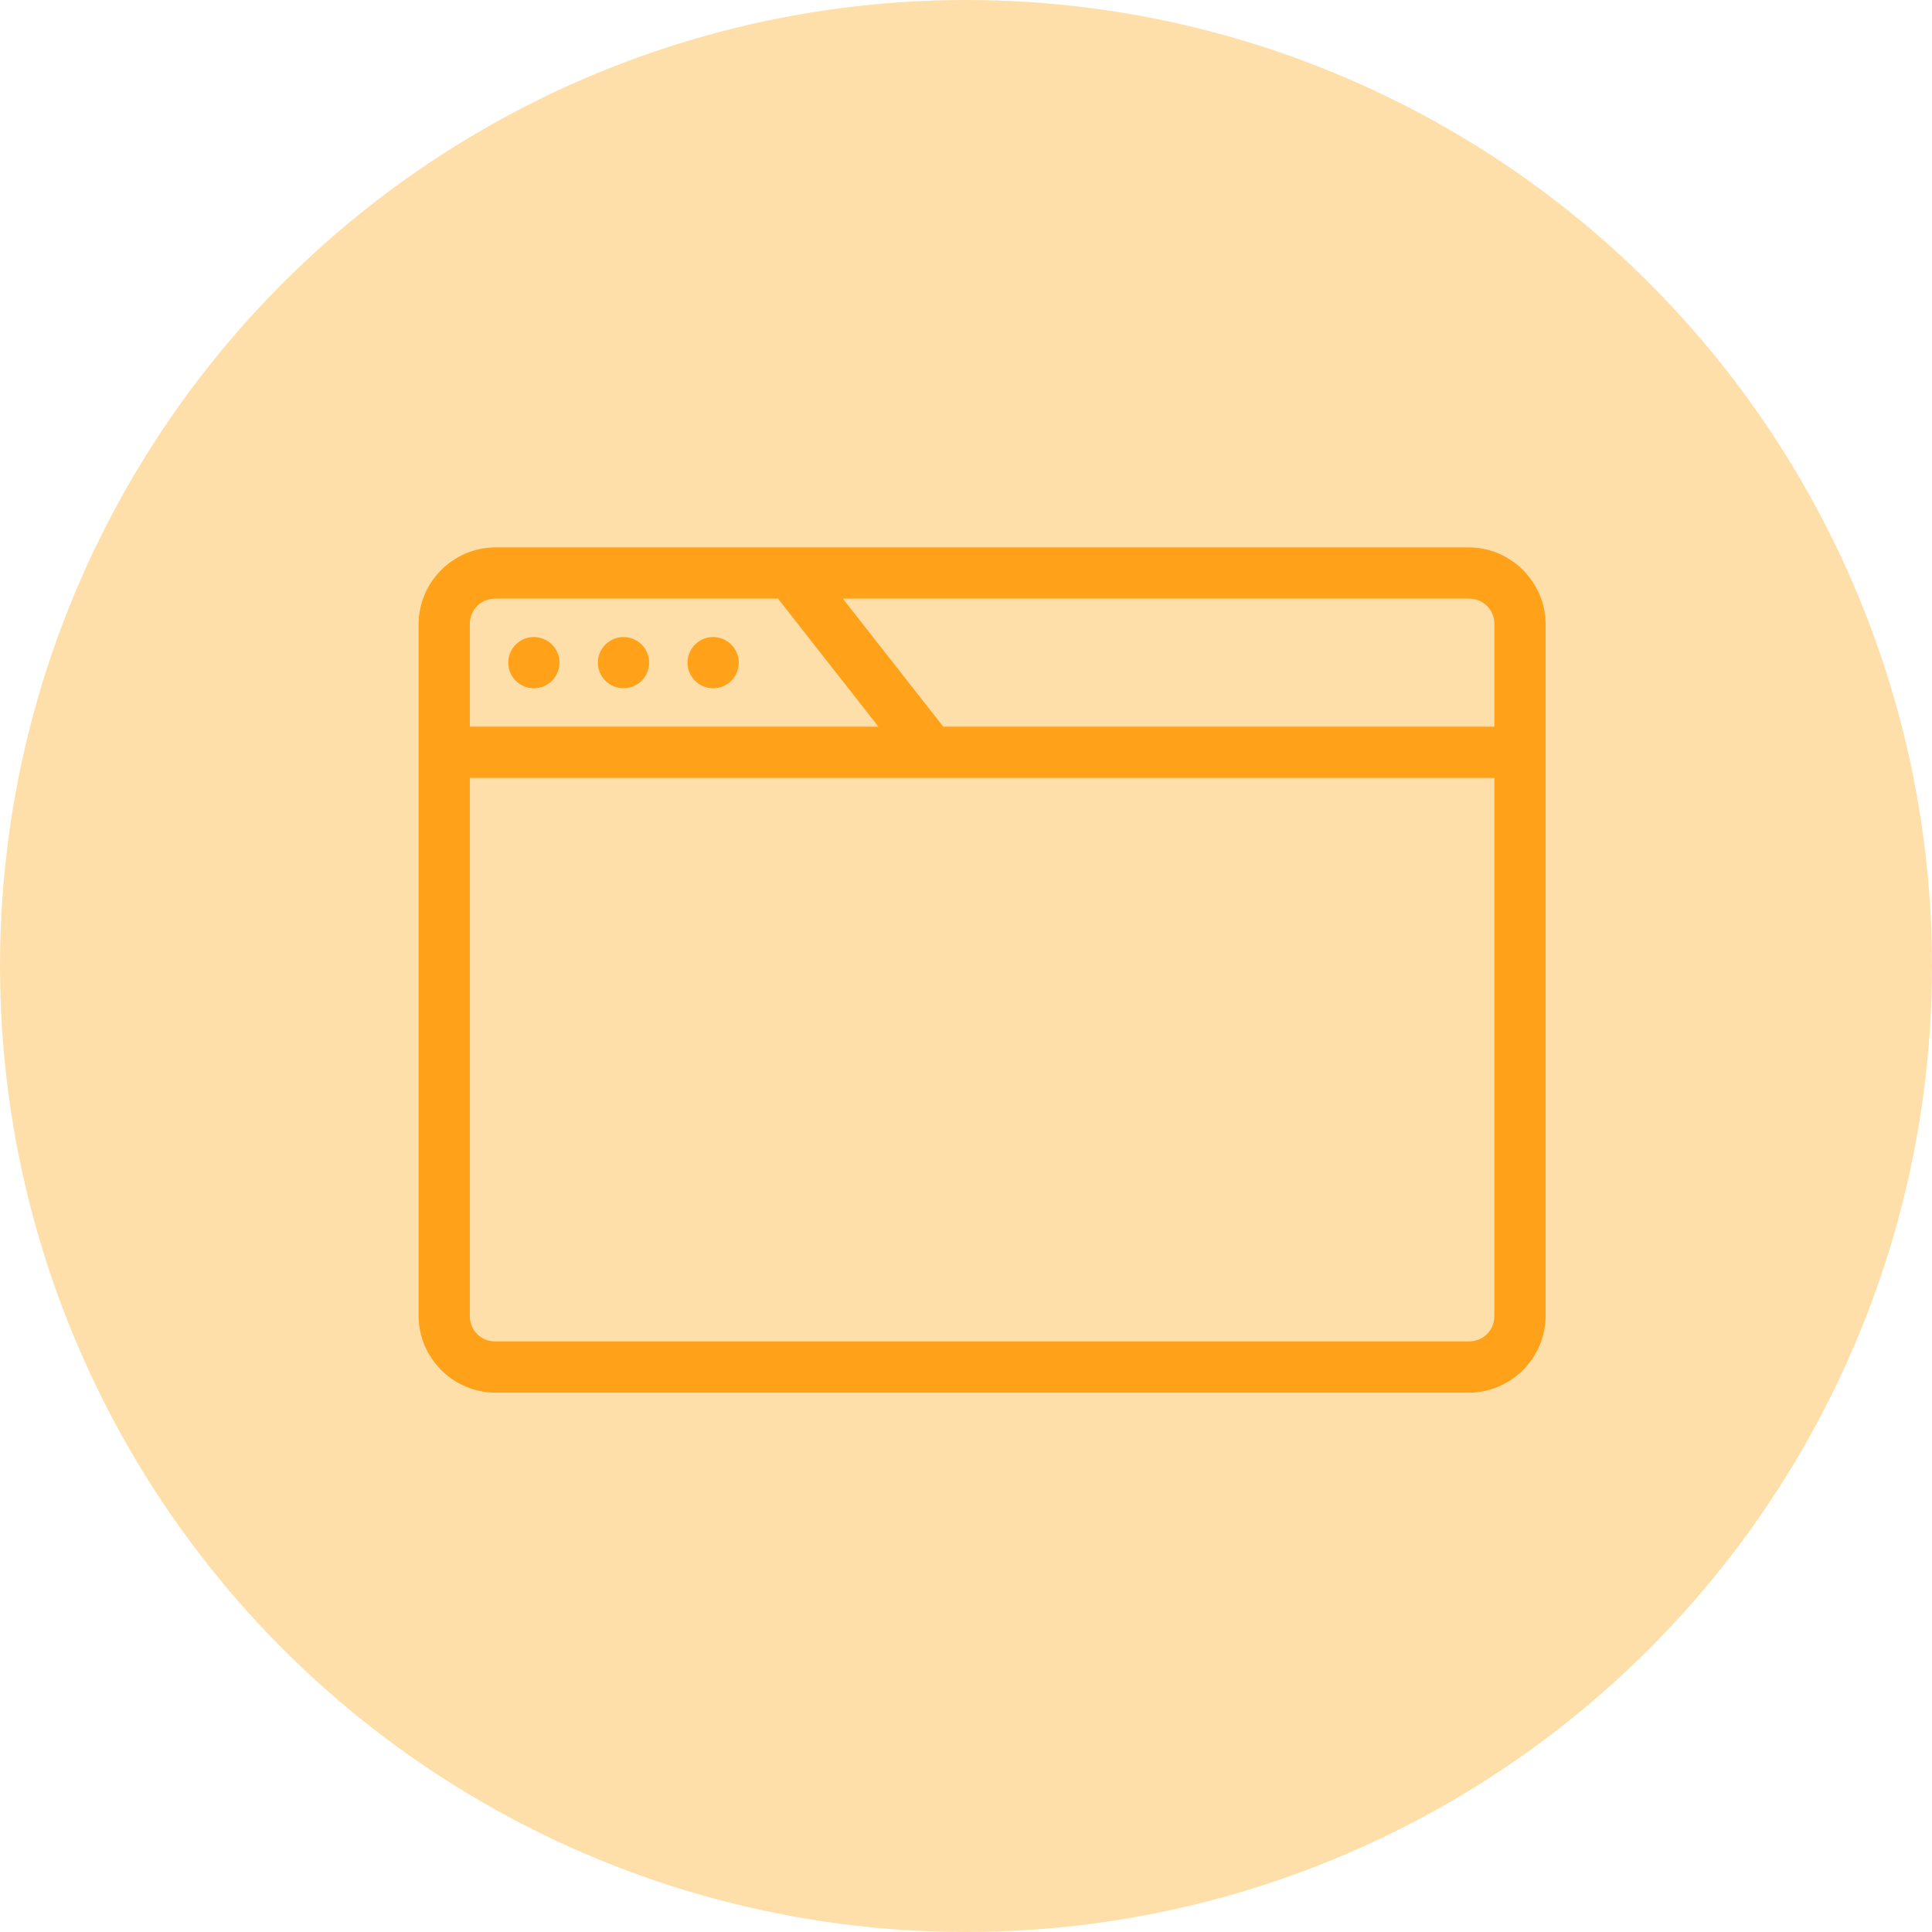 <?xml version="1.0" encoding="UTF-8"?>
<svg width="60px" height="60px" viewBox="0 0 60 60" version="1.1" xmlns="http://www.w3.org/2000/svg" xmlns:xlink="http://www.w3.org/1999/xlink">
    <title>Group 9</title>
    <g id="Web-pages" stroke="none" stroke-width="1" fill="none" fill-rule="evenodd">
        <g id="AdvertiserSolutions-desktop" transform="translate(-1220, -4590)">
            <g id="Group-7" transform="translate(350, 3717)">
                <g id="Group-5" transform="translate(0, 873)">
                    <g id="Group-31" transform="translate(870, 0)">
                        <g id="Group-9">
                            <circle id="Oval" fill="#FFDFA9" cx="30" cy="30" r="30"></circle>
                            <g id="Website" transform="translate(13, 17)" fill="#FFA119" fill-rule="nonzero">
                                <path d="M2.386,-2.0250468e-13 C1.078,-2.0250468e-13 0,1.078 0,2.386 L0,23.864 C0,25.172 1.078,26.25 2.386,26.25 L32.614,26.25 C33.922,26.25 35,25.172 35,23.864 L35,2.386 C35,1.078 33.922,-2.0250468e-13 32.614,-2.0250468e-13 L2.386,-2.0250468e-13 Z M2.386,1.591 L11.161,1.591 L14.281,5.568 L1.591,5.568 L1.591,2.386 C1.591,1.932 1.932,1.591 2.386,1.591 Z M13.175,1.591 L32.614,1.591 C33.068,1.591 33.409,1.932 33.409,2.386 L33.409,5.568 L16.294,5.568 L13.175,1.591 Z M3.58,2.784 C3.14,2.784 2.784,3.14 2.784,3.58 C2.784,4.019 3.14,4.375 3.58,4.375 C4.019,4.375 4.375,4.019 4.375,3.58 C4.375,3.14 4.019,2.784 3.58,2.784 Z M6.364,2.784 C5.924,2.784 5.568,3.14 5.568,3.58 C5.568,4.019 5.924,4.375 6.364,4.375 C6.803,4.375 7.159,4.019 7.159,3.58 C7.159,3.14 6.803,2.784 6.364,2.784 Z M9.148,2.784 C8.708,2.784 8.352,3.14 8.352,3.58 C8.352,4.019 8.708,4.375 9.148,4.375 C9.587,4.375 9.943,4.019 9.943,3.58 C9.943,3.14 9.587,2.784 9.148,2.784 Z M1.591,7.159 L33.409,7.159 L33.409,23.864 C33.409,24.318 33.068,24.659 32.614,24.659 L2.386,24.659 C1.932,24.659 1.591,24.318 1.591,23.864 L1.591,7.159 Z" id="Shape"></path>
                            </g>
                        </g>
                    </g>
                </g>
            </g>
        </g>
    </g>
</svg>